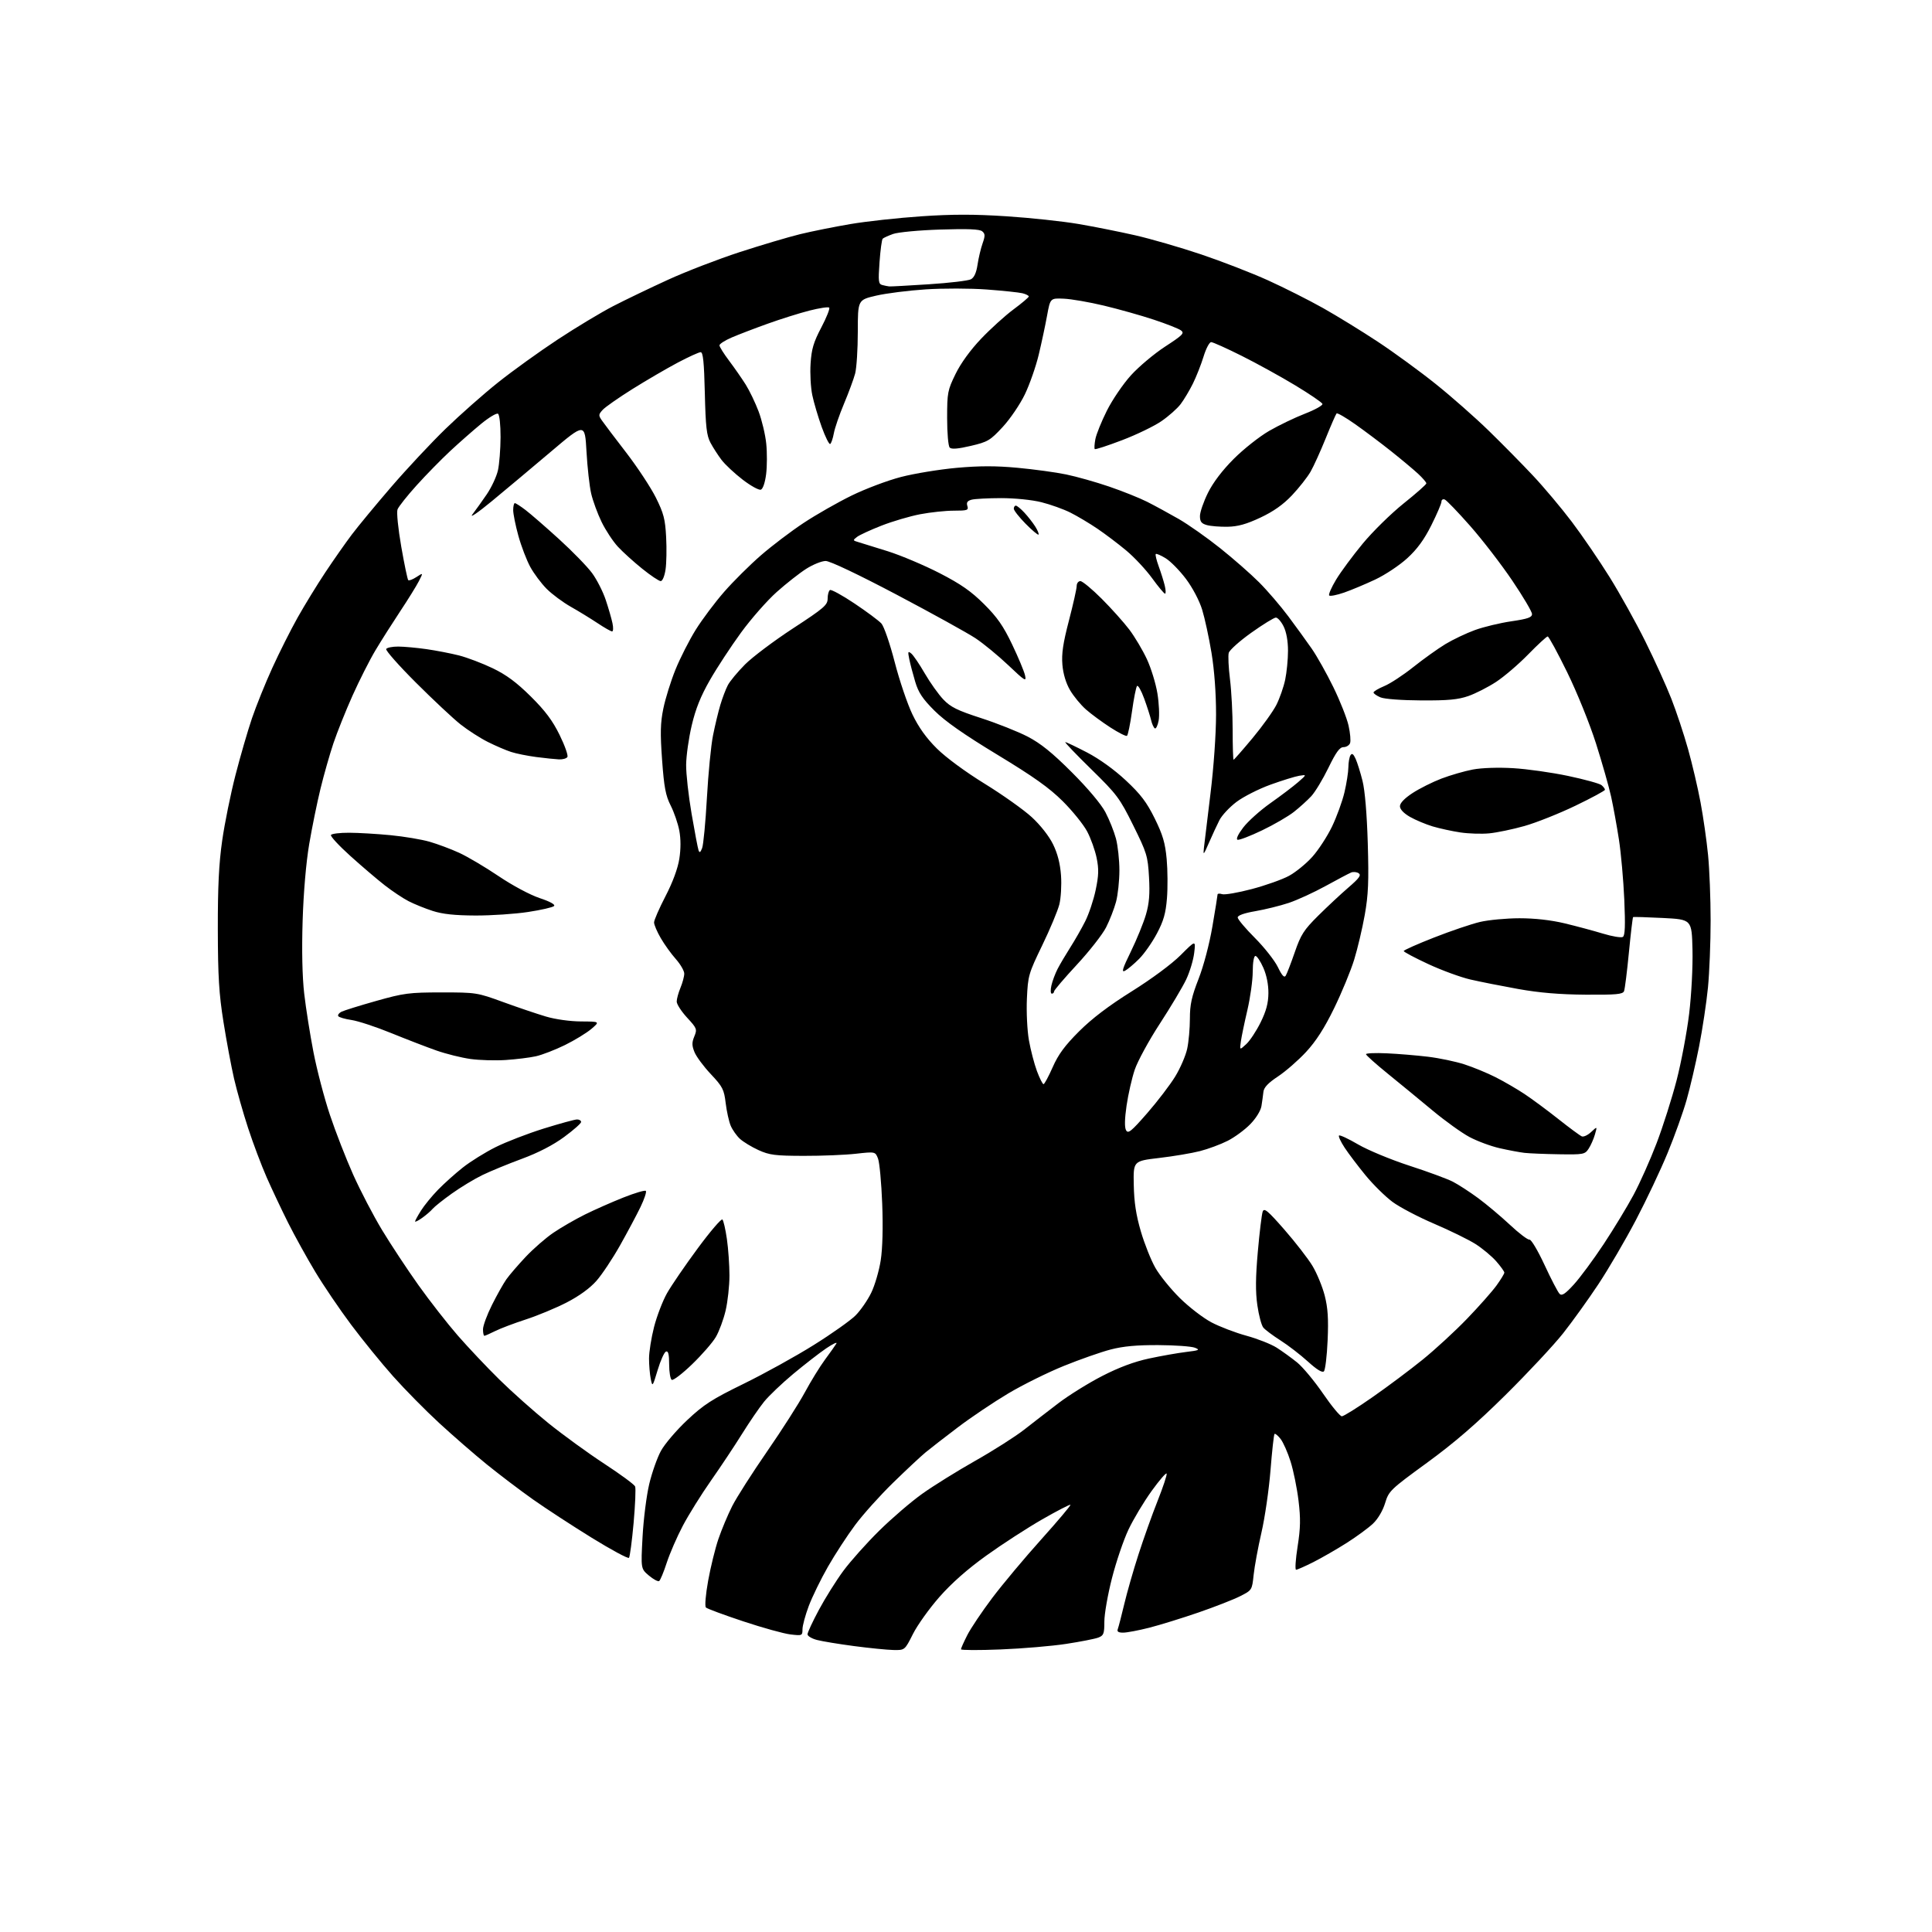 <?xml version="1.0" encoding="UTF-8" standalone="no"?>
<svg 
  version="1.1" 
  xmlns="http://www.w3.org/2000/svg" 
  xmlns:xlink="http://www.w3.org/1999/xlink" 
  xmlns:svg="http://www.w3.org/2000/svg"
  xmlns:rdf="http://www.w3.org/1999/02/22-rdf-syntax-ns#"
  xmlns:cc="http://creativecommons.org/ns#"
  xmlns:dc="http://purl.org/dc/elements/1.1/"
  viewBox="0 0 768 768"
  width="768"
  height="768"
>
<style>svg {background-color: white; }</style>"
<path stroke="none" fill="black" fill-rule="evenodd" d="M355.08,655.90C352.56,655.84 345.55,655.14 339.50,654.34C333.45,653.54 326.81,652.45 324.75,651.91C322.69,651.37 321.00,650.35 321.00,649.66C321.00,648.96 323.03,644.59 325.52,639.95C328.01,635.30 332.36,628.35 335.20,624.50C338.04,620.65 344.46,613.45 349.48,608.50C354.50,603.55 362.22,596.92 366.63,593.78C371.04,590.63 380.55,584.72 387.76,580.64C394.97,576.56 403.65,571.03 407.06,568.36C410.46,565.69 416.64,560.92 420.78,557.76C424.92,554.61 432.74,549.75 438.16,546.97C444.77,543.57 450.87,541.29 456.75,540.03C461.56,539.00 468.19,537.83 471.48,537.43C476.73,536.80 477.15,536.59 474.98,535.74C473.61,535.20 467.10,534.73 460.50,534.70C451.93,534.65 446.50,535.15 441.50,536.45C437.65,537.45 429.27,540.39 422.88,542.98C416.48,545.57 406.54,550.49 400.79,553.92C395.03,557.35 386.05,563.38 380.84,567.33C375.63,571.27 369.82,575.78 367.93,577.34C366.04,578.90 360.26,584.30 355.09,589.34C349.91,594.38 343.10,601.96 339.95,606.19C336.80,610.41 331.93,617.88 329.13,622.78C326.32,627.68 322.90,634.70 321.51,638.37C320.13,642.04 319.00,646.22 319.00,647.66C319.00,650.20 318.85,650.26 314.21,649.71C311.57,649.40 303.13,647.06 295.46,644.51C287.78,641.96 281.10,639.49 280.62,639.01C280.11,638.51 280.49,633.99 281.50,628.36C282.47,622.99 284.30,615.52 285.58,611.77C286.86,608.02 289.32,602.15 291.05,598.72C292.78,595.30 299.02,585.52 304.91,577.00C310.80,568.48 317.56,557.90 319.93,553.50C322.30,549.10 325.90,543.25 327.93,540.50C329.96,537.75 332.00,534.87 332.47,534.10C332.93,533.32 331.10,534.19 328.40,536.01C325.71,537.84 319.83,542.40 315.33,546.15C310.84,549.89 305.61,554.88 303.71,557.23C301.81,559.58 297.88,565.33 294.97,570.00C292.06,574.67 286.53,583.00 282.67,588.50C278.81,594.00 273.76,602.10 271.44,606.50C269.12,610.90 266.24,617.53 265.03,621.24C263.83,624.95 262.47,628.21 262.01,628.50C261.55,628.78 259.72,627.80 257.95,626.31C254.74,623.60 254.74,623.60 255.43,610.85C255.81,603.83 257.01,594.40 258.09,589.89C259.16,585.38 261.25,579.47 262.73,576.75C264.21,574.04 268.89,568.54 273.14,564.55C279.74,558.34 283.00,556.24 295.68,550.04C303.83,546.05 316.34,539.14 323.47,534.67C330.61,530.21 338.08,524.92 340.08,522.92C342.08,520.92 344.89,516.86 346.33,513.89C347.77,510.93 349.46,505.12 350.10,501.00C350.83,496.32 351.05,487.84 350.69,478.47C350.37,470.20 349.63,462.16 349.04,460.60C347.96,457.77 347.96,457.77 340.23,458.63C335.98,459.11 326.65,459.49 319.50,459.47C308.14,459.45 305.87,459.16 301.51,457.18C298.77,455.93 295.45,453.91 294.13,452.70C292.82,451.49 291.17,449.15 290.47,447.50C289.77,445.85 288.87,441.80 288.47,438.50C287.82,433.07 287.26,431.98 282.58,427.00C279.73,423.98 276.81,420.04 276.08,418.25C275.01,415.63 275.00,414.42 276.00,412.00C277.18,409.14 277.04,408.76 273.12,404.52C270.86,402.06 269.00,399.19 269.00,398.14C269.00,397.10 269.68,394.63 270.50,392.65C271.32,390.68 272.00,388.15 272.00,387.03C272.00,385.92 270.49,383.32 268.66,381.25C266.82,379.19 264.12,375.44 262.66,372.91C261.19,370.39 260.00,367.59 260.00,366.68C260.00,365.78 262.04,361.09 264.54,356.27C267.41,350.73 269.44,345.25 270.04,341.39C270.66,337.47 270.65,333.44 270.03,330.16C269.50,327.36 267.96,322.88 266.61,320.22C264.60,316.25 263.98,312.97 263.19,302.09C262.42,291.43 262.51,287.39 263.69,281.65C264.49,277.72 266.66,270.75 268.51,266.18C270.37,261.60 273.99,254.47 276.57,250.33C279.15,246.20 284.24,239.41 287.88,235.25C291.52,231.08 298.10,224.55 302.50,220.73C306.90,216.91 314.54,211.12 319.48,207.86C324.42,204.59 332.97,199.72 338.48,197.02C343.99,194.32 352.84,190.98 358.15,189.61C363.46,188.23 373.40,186.60 380.24,185.98C389.38,185.16 395.84,185.15 404.55,185.96C411.07,186.57 419.74,187.75 423.81,188.60C427.89,189.44 435.56,191.60 440.86,193.41C446.16,195.22 452.98,197.95 456.00,199.47C459.02,201.00 464.65,204.06 468.50,206.27C472.35,208.48 479.77,213.71 485.00,217.88C490.23,222.05 497.21,228.17 500.51,231.48C503.82,234.79 509.04,240.88 512.12,245.00C515.20,249.12 519.39,254.91 521.44,257.86C523.49,260.81 527.35,267.68 530.02,273.14C532.69,278.59 535.41,285.48 536.07,288.44C536.74,291.40 537.01,294.54 536.67,295.41C536.34,296.29 535.16,297.00 534.06,297.00C532.54,297.00 531.09,299.00 528.05,305.25C525.84,309.79 522.78,314.85 521.25,316.50C519.71,318.15 516.61,320.96 514.35,322.74C512.09,324.52 506.39,327.83 501.67,330.09C496.96,332.35 492.58,334.03 491.95,333.82C491.25,333.58 492.14,331.65 494.19,328.97C496.06,326.51 500.94,322.13 505.04,319.24C509.14,316.35 514.08,312.61 516.00,310.94C519.50,307.89 519.50,307.89 516.50,308.37C514.85,308.64 509.68,310.24 505.00,311.93C500.32,313.63 494.25,316.71 491.50,318.79C488.75,320.87 485.71,324.12 484.74,326.03C483.77,327.94 481.90,331.98 480.58,335.00C478.42,339.97 478.23,340.16 478.58,337.00C478.80,335.07 479.97,325.40 481.18,315.50C482.46,305.13 483.40,291.78 483.40,284.00C483.41,275.59 482.72,266.35 481.59,259.50C480.59,253.45 478.91,245.72 477.87,242.33C476.76,238.74 474.07,233.63 471.44,230.13C468.95,226.82 465.33,223.13 463.40,221.94C461.47,220.75 459.69,219.98 459.44,220.23C459.18,220.48 459.71,222.67 460.59,225.09C461.48,227.52 462.56,230.96 463.00,232.75C463.43,234.54 463.49,236.00 463.12,236.00C462.75,236.00 460.44,233.23 457.98,229.84C455.51,226.45 450.90,221.50 447.71,218.85C444.53,216.19 439.35,212.28 436.21,210.15C433.07,208.02 428.25,205.15 425.50,203.77C422.75,202.39 417.55,200.53 413.94,199.63C410.17,198.69 403.35,198.01 397.94,198.01C392.75,198.02 387.47,198.30 386.22,198.64C384.55,199.09 384.10,199.75 384.54,201.12C385.08,202.82 384.55,203.00 379.16,203.00C375.87,203.00 369.84,203.64 365.77,204.42C361.70,205.20 354.80,207.23 350.43,208.94C346.07,210.64 341.68,212.67 340.68,213.43C338.95,214.75 338.98,214.86 341.18,215.49C342.46,215.86 347.77,217.51 353.00,219.16C358.23,220.82 367.45,224.72 373.50,227.83C381.93,232.17 386.06,235.05 391.17,240.14C396.39,245.33 398.83,248.83 402.32,256.14C404.78,261.29 407.10,266.82 407.46,268.44C408.08,271.12 407.49,270.78 400.82,264.44C396.79,260.62 390.91,255.79 387.74,253.69C384.57,251.60 370.52,243.83 356.52,236.44C341.20,228.36 329.92,223.00 328.22,223.00C326.66,223.00 323.21,224.39 320.54,226.08C317.87,227.77 312.57,231.93 308.76,235.33C304.96,238.72 298.56,246.00 294.55,251.50C290.54,257.00 284.97,265.49 282.19,270.36C278.55,276.71 276.51,281.79 274.97,288.36C273.78,293.39 272.79,300.43 272.75,304.00C272.71,307.57 273.69,316.35 274.92,323.50C276.15,330.65 277.39,337.18 277.68,338.00C278.07,339.12 278.43,338.89 279.11,337.13C279.61,335.82 280.47,326.82 281.01,317.13C281.55,307.43 282.64,296.29 283.43,292.36C284.21,288.43 285.52,282.97 286.34,280.23C287.15,277.50 288.49,273.96 289.32,272.38C290.14,270.80 293.22,267.09 296.16,264.13C299.10,261.18 307.69,254.72 315.25,249.78C327.58,241.73 329.00,240.50 329.00,237.96C329.00,236.40 329.41,234.86 329.92,234.55C330.43,234.24 334.82,236.64 339.67,239.89C344.53,243.14 349.34,246.72 350.37,247.85C351.40,248.99 353.76,255.84 355.66,263.20C357.55,270.52 360.72,279.88 362.71,284.00C365.18,289.14 368.23,293.40 372.41,297.54C376.00,301.11 383.80,306.85 391.42,311.54C398.53,315.92 406.95,321.90 410.13,324.82C413.59,328.00 417.00,332.35 418.60,335.61C420.41,339.31 421.43,343.31 421.77,347.99C422.04,351.79 421.74,356.99 421.10,359.54C420.45,362.08 417.39,369.42 414.28,375.83C408.86,387.03 408.62,387.88 408.21,397.00C407.97,402.23 408.33,409.65 409.01,413.50C409.69,417.35 411.12,422.86 412.19,425.75C413.27,428.64 414.45,430.99 414.82,430.97C415.19,430.96 416.83,427.92 418.46,424.22C420.69,419.16 423.28,415.64 428.96,409.97C434.10,404.85 440.77,399.78 449.90,394.07C457.77,389.15 465.79,383.21 469.31,379.69C475.32,373.68 475.32,373.68 474.71,378.79C474.38,381.60 472.95,386.35 471.53,389.35C470.11,392.35 465.40,400.24 461.07,406.90C456.73,413.55 452.25,421.78 451.09,425.19C449.94,428.59 448.48,435.03 447.83,439.48C447.06,444.78 446.99,448.17 447.63,449.30C448.45,450.78 449.69,449.77 456.05,442.48C460.15,437.78 465.16,431.21 467.18,427.90C469.21,424.58 471.34,419.62 471.93,416.88C472.52,414.14 473.00,408.76 473.00,404.93C473.00,399.35 473.69,396.19 476.45,389.12C478.46,383.99 480.76,375.26 481.95,368.28C483.08,361.68 484.00,355.96 484.00,355.57C484.00,355.18 484.83,355.13 485.84,355.45C486.86,355.77 492.15,354.86 497.59,353.42C503.04,351.98 509.68,349.63 512.35,348.19C515.01,346.75 519.19,343.36 521.63,340.64C524.07,337.93 527.60,332.51 529.49,328.59C531.37,324.67 533.60,318.55 534.44,314.98C535.28,311.42 535.98,306.93 536.00,305.00C536.02,303.07 536.40,300.92 536.84,300.22C537.43,299.30 537.99,299.69 538.87,301.62C539.54,303.09 540.78,307.04 541.62,310.40C542.58,314.21 543.36,323.52 543.71,335.19C544.16,350.38 543.93,355.71 542.51,363.69C541.55,369.08 539.66,377.10 538.30,381.50C536.95,385.90 533.36,394.58 530.34,400.78C526.48,408.70 523.15,413.88 519.20,418.15C516.11,421.49 511.08,425.87 508.04,427.89C504.12,430.48 502.42,432.27 502.23,434.02C502.08,435.39 501.73,437.92 501.45,439.66C501.16,441.50 499.31,444.51 497.01,446.87C494.84,449.11 490.80,452.08 488.02,453.49C485.24,454.90 480.29,456.74 477.01,457.58C473.73,458.42 466.43,459.65 460.77,460.31C450.50,461.52 450.50,461.52 450.69,471.01C450.82,477.88 451.60,482.99 453.50,489.49C454.95,494.44 457.55,500.97 459.28,503.99C461.01,507.02 465.39,512.43 469.01,516.00C472.63,519.58 478.28,523.92 481.55,525.65C484.82,527.38 491.10,529.78 495.50,530.98C499.90,532.18 505.30,534.32 507.50,535.72C509.70,537.12 513.35,539.76 515.61,541.58C517.86,543.41 522.50,548.97 525.91,553.95C529.32,558.93 532.69,563.00 533.40,563.00C534.11,563.00 539.60,559.58 545.59,555.39C551.59,551.21 560.56,544.50 565.52,540.48C570.49,536.46 578.42,529.16 583.15,524.25C587.88,519.35 593.15,513.39 594.87,511.02C596.59,508.64 598.00,506.33 598.00,505.88C598.00,505.44 596.54,503.40 594.75,501.36C592.96,499.33 589.25,496.24 586.50,494.50C583.75,492.76 576.38,489.15 570.12,486.47C563.85,483.80 556.39,479.88 553.52,477.76C550.66,475.63 545.84,470.88 542.82,467.20C539.80,463.51 536.06,458.58 534.52,456.23C532.97,453.88 531.96,451.70 532.28,451.39C532.59,451.08 536.02,452.67 539.89,454.94C543.76,457.20 552.91,460.99 560.22,463.37C567.52,465.74 575.30,468.60 577.50,469.73C579.70,470.86 584.23,473.80 587.57,476.26C590.91,478.72 596.60,483.50 600.23,486.89C603.85,490.29 607.35,492.93 608.00,492.78C608.65,492.63 611.34,497.15 613.98,502.84C616.61,508.52 619.31,513.70 619.97,514.34C620.89,515.23 622.21,514.35 625.65,510.58C628.11,507.88 633.43,500.68 637.47,494.58C641.50,488.49 646.86,479.65 649.38,474.95C651.90,470.25 656.01,461.03 658.52,454.45C661.03,447.88 664.60,436.65 666.46,429.50C668.31,422.35 670.56,410.43 671.46,403.00C672.38,395.33 672.95,384.32 672.79,377.50C672.50,365.50 672.50,365.50 661.00,364.91C654.67,364.59 649.35,364.43 649.18,364.57C649.00,364.70 648.25,371.05 647.51,378.66C646.78,386.27 645.91,393.18 645.58,394.00C645.08,395.25 642.48,395.48 630.24,395.40C619.93,395.32 611.89,394.64 603.50,393.14C596.90,391.95 588.35,390.26 584.50,389.37C580.65,388.48 573.11,385.72 567.75,383.23C562.39,380.74 558.00,378.41 558.00,378.05C558.00,377.70 563.43,375.28 570.07,372.68C576.71,370.07 584.92,367.29 588.32,366.49C591.72,365.69 598.77,365.03 604.00,365.02C610.12,365.02 616.51,365.74 621.96,367.04C626.61,368.16 633.46,369.99 637.17,371.12C640.88,372.25 644.45,372.84 645.11,372.44C645.98,371.89 646.13,367.98 645.68,357.60C645.34,349.85 644.38,339.11 643.55,333.74C642.72,328.36 641.33,320.71 640.46,316.74C639.59,312.76 636.86,303.19 634.41,295.47C631.91,287.62 626.87,275.19 622.97,267.22C619.14,259.40 615.65,253.00 615.23,253.00C614.80,253.00 611.31,256.22 607.47,260.15C603.64,264.08 597.88,269.00 594.69,271.09C591.49,273.17 586.54,275.70 583.69,276.69C579.62,278.11 575.58,278.49 565.00,278.43C557.19,278.39 550.34,277.88 548.75,277.21C547.24,276.57 546.00,275.70 546.00,275.27C546.01,274.85 547.92,273.71 550.25,272.74C552.59,271.78 557.78,268.38 561.78,265.19C565.79,262.00 571.53,257.89 574.54,256.06C577.55,254.24 582.86,251.71 586.33,250.45C589.81,249.19 596.33,247.62 600.82,246.97C607.35,246.01 609.00,245.43 609.00,244.09C609.00,243.16 605.46,237.17 601.14,230.78C596.82,224.38 589.31,214.63 584.44,209.10C579.58,203.58 575.01,198.84 574.30,198.56C573.58,198.29 573.00,198.67 573.00,199.42C573.00,200.16 571.19,204.38 568.98,208.80C566.13,214.50 563.34,218.32 559.39,221.92C556.34,224.72 550.61,228.52 546.67,230.38C542.73,232.23 537.15,234.57 534.27,235.57C531.40,236.56 528.75,237.08 528.38,236.72C528.02,236.35 529.25,233.52 531.11,230.43C532.97,227.34 537.75,220.88 541.72,216.08C545.69,211.28 553.00,204.11 557.97,200.13C562.94,196.16 567.00,192.57 567.00,192.15C567.00,191.73 565.54,190.03 563.75,188.36C561.96,186.70 557.12,182.65 553.00,179.37C548.88,176.09 542.43,171.25 538.68,168.61C534.93,165.96 531.62,164.05 531.31,164.35C531.01,164.66 529.07,169.09 527.01,174.20C524.94,179.32 522.23,185.30 520.97,187.50C519.71,189.70 516.39,193.92 513.59,196.88C510.06,200.61 506.20,203.33 501.00,205.77C495.46,208.37 492.06,209.32 488.00,209.39C484.98,209.45 481.26,209.15 479.75,208.73C477.58,208.12 477.00,207.37 477.00,205.14C477.00,203.59 478.43,199.44 480.18,195.91C482.21,191.81 485.90,186.95 490.43,182.42C494.32,178.52 500.65,173.52 504.50,171.29C508.35,169.07 514.77,165.98 518.77,164.43C522.77,162.88 525.88,161.14 525.69,160.56C525.50,159.98 520.65,156.67 514.92,153.21C509.19,149.74 499.60,144.46 493.60,141.46C487.61,138.46 482.14,136.00 481.45,136.00C480.75,136.00 479.39,138.59 478.43,141.75C477.46,144.91 475.55,149.75 474.19,152.50C472.83,155.25 470.63,158.92 469.30,160.67C467.98,162.41 464.55,165.45 461.68,167.42C458.81,169.40 451.78,172.80 446.04,174.98C440.31,177.17 435.43,178.76 435.19,178.52C434.95,178.29 435.06,176.52 435.42,174.59C435.78,172.66 437.84,167.57 439.99,163.27C442.14,158.97 446.44,152.64 449.56,149.20C452.67,145.76 458.80,140.61 463.18,137.76C470.22,133.17 470.94,132.43 469.43,131.32C468.48,130.63 463.61,128.71 458.61,127.06C453.60,125.40 444.71,122.90 438.87,121.50C433.02,120.10 425.82,118.85 422.87,118.73C417.50,118.50 417.50,118.50 416.22,125.50C415.52,129.35 414.03,136.32 412.91,141.00C411.79,145.68 409.32,152.75 407.42,156.72C405.50,160.71 401.56,166.52 398.59,169.73C393.60,175.11 392.69,175.66 385.89,177.25C380.84,178.44 378.25,178.65 377.53,177.93C376.95,177.35 376.50,172.23 376.50,166.20C376.50,156.09 376.69,155.12 379.85,148.65C381.94,144.37 385.76,139.11 390.01,134.65C393.75,130.72 399.54,125.47 402.87,123.00C406.20,120.53 408.94,118.21 408.96,117.86C408.98,117.51 407.86,116.93 406.47,116.58C405.08,116.23 398.66,115.56 392.22,115.08C385.77,114.60 374.88,114.58 368.00,115.03C361.12,115.48 352.24,116.60 348.25,117.53C341.00,119.22 341.00,119.22 340.99,131.86C340.99,138.81 340.51,146.30 339.93,148.50C339.34,150.70 337.35,156.10 335.50,160.50C333.65,164.90 331.83,170.19 331.46,172.26C331.08,174.33 330.43,176.23 330.01,176.49C329.60,176.75 328.08,173.71 326.64,169.73C325.21,165.75 323.52,160.06 322.90,157.08C322.27,154.09 321.96,148.45 322.22,144.53C322.59,138.76 323.39,136.05 326.48,130.18C328.57,126.20 329.98,122.65 329.62,122.28C329.26,121.92 325.71,122.46 321.73,123.47C317.75,124.49 310.27,126.84 305.11,128.70C299.94,130.55 293.53,133.01 290.86,134.16C288.19,135.31 286.00,136.71 286.00,137.28C286.00,137.85 287.73,140.61 289.84,143.41C291.95,146.21 294.91,150.47 296.43,152.88C297.94,155.28 300.25,160.09 301.56,163.56C302.86,167.02 304.23,172.77 304.59,176.33C304.96,179.89 304.94,185.35 304.55,188.46C304.13,191.81 303.28,194.34 302.46,194.65C301.70,194.94 298.45,193.15 295.22,190.67C292.00,188.19 288.22,184.66 286.83,182.83C285.44,181.00 283.46,177.93 282.43,176.00C280.89,173.11 280.50,169.69 280.18,156.25C279.89,143.94 279.48,140.00 278.52,140.00C277.82,140.00 273.70,141.88 269.37,144.17C265.04,146.47 256.97,151.17 251.44,154.63C245.91,158.09 240.56,161.83 239.56,162.94C237.88,164.79 237.86,165.13 239.32,167.22C240.19,168.48 244.54,174.22 248.99,180.00C253.43,185.78 258.71,193.79 260.72,197.81C263.82,204.04 264.43,206.37 264.80,213.50C265.05,218.11 264.94,223.93 264.56,226.44C264.17,229.03 263.34,231.00 262.64,231.00C261.96,231.00 258.64,228.78 255.27,226.06C251.89,223.34 247.54,219.40 245.61,217.31C243.67,215.21 240.76,210.80 239.15,207.50C237.54,204.20 235.68,199.11 235.00,196.20C234.33,193.28 233.49,185.77 233.14,179.50C232.50,168.10 232.50,168.10 219.00,179.54C211.57,185.83 201.00,194.69 195.50,199.23C190.00,203.77 186.53,206.14 187.79,204.49C189.05,202.85 191.62,199.25 193.50,196.50C195.37,193.75 197.37,189.47 197.93,187.00C198.49,184.53 198.96,178.59 198.98,173.81C198.99,168.82 198.56,164.84 197.96,164.47C197.38,164.12 194.34,165.94 191.21,168.52C188.07,171.10 182.57,175.94 179.00,179.26C175.43,182.59 169.41,188.72 165.64,192.90C161.86,197.08 158.44,201.40 158.02,202.50C157.60,203.62 158.25,210.10 159.50,217.28C160.73,224.32 161.98,230.31 162.28,230.61C162.58,230.91 164.05,230.36 165.54,229.38C168.26,227.60 168.26,227.60 166.49,231.05C165.52,232.95 162.19,238.32 159.08,243.00C155.98,247.68 151.54,254.67 149.23,258.54C146.92,262.41 142.82,270.51 140.12,276.54C137.42,282.57 134.01,291.10 132.53,295.49C131.06,299.89 128.75,307.99 127.41,313.49C126.06,319.00 124.04,328.90 122.92,335.50C121.67,342.89 120.66,354.60 120.30,366.00C119.93,377.79 120.16,388.31 120.93,395.00C121.59,400.77 123.25,411.24 124.61,418.26C125.97,425.28 128.90,436.49 131.14,443.17C133.37,449.86 137.53,460.54 140.38,466.91C143.23,473.29 148.41,483.23 151.90,489.00C155.39,494.77 161.90,504.63 166.37,510.91C170.84,517.18 177.87,526.18 181.99,530.91C186.11,535.63 193.53,543.49 198.49,548.37C203.44,553.25 212.22,561.06 218.00,565.73C223.78,570.39 233.77,577.65 240.20,581.85C246.64,586.06 252.16,590.12 252.47,590.89C252.79,591.65 252.51,598.17 251.87,605.39C251.22,612.60 250.39,618.84 250.03,619.26C249.67,619.68 242.99,616.08 235.18,611.26C227.38,606.44 216.86,599.58 211.80,596.00C206.74,592.42 198.53,586.19 193.55,582.16C188.57,578.12 180.05,570.71 174.61,565.70C169.17,560.69 160.92,552.32 156.28,547.11C151.63,541.89 144.11,532.64 139.56,526.56C135.01,520.48 128.58,511.00 125.28,505.50C121.97,500.00 117.14,491.27 114.54,486.09C111.95,480.92 108.11,472.79 106.01,468.03C103.92,463.27 100.59,454.45 98.63,448.44C96.66,442.42 94.15,433.58 93.04,428.78C91.94,423.99 90.04,413.86 88.84,406.28C87.05,395.09 86.63,388.18 86.59,369.50C86.56,352.55 87.01,343.24 88.33,334.10C89.30,327.28 91.68,315.58 93.61,308.10C95.53,300.62 98.49,290.45 100.17,285.50C101.86,280.55 105.48,271.57 108.23,265.54C110.97,259.51 115.50,250.51 118.28,245.54C121.07,240.57 126.05,232.45 129.34,227.50C132.63,222.55 137.36,215.80 139.85,212.50C142.34,209.20 149.41,200.65 155.57,193.50C161.73,186.35 171.43,175.98 177.13,170.45C182.84,164.92 192.22,156.62 198.00,152.02C203.78,147.41 214.48,139.71 221.79,134.90C229.09,130.10 238.99,124.14 243.79,121.67C248.58,119.20 258.35,114.50 265.50,111.23C272.65,107.95 285.48,103.01 294.00,100.23C302.52,97.46 313.32,94.25 318.00,93.10C322.68,91.96 331.68,90.15 338.00,89.08C344.32,88.00 357.00,86.61 366.17,85.99C378.58,85.14 387.26,85.14 400.14,85.98C409.65,86.60 422.51,87.98 428.71,89.04C434.91,90.10 445.05,92.12 451.24,93.53C457.43,94.94 469.21,98.35 477.42,101.11C485.62,103.87 497.62,108.52 504.08,111.45C510.53,114.38 520.36,119.33 525.91,122.45C531.46,125.57 541.29,131.61 547.75,135.88C554.21,140.15 564.57,147.71 570.76,152.68C576.96,157.64 586.41,165.97 591.76,171.18C597.12,176.40 605.05,184.44 609.38,189.06C613.72,193.67 620.66,201.93 624.80,207.40C628.94,212.87 635.71,222.78 639.85,229.42C643.98,236.06 650.38,247.57 654.06,255.00C657.75,262.43 662.39,272.66 664.38,277.75C666.38,282.84 669.36,291.82 671.01,297.71C672.67,303.60 674.91,313.16 675.99,318.96C677.08,324.76 678.42,334.16 678.98,339.86C679.54,345.55 680.00,357.29 680.00,365.93C680.00,374.58 679.52,386.57 678.94,392.58C678.35,398.58 676.76,409.12 675.41,416.00C674.05,422.88 671.82,432.45 670.44,437.28C669.07,442.12 665.69,451.57 662.92,458.28C660.16,465.00 654.48,477.02 650.29,485.00C646.10,492.98 639.39,504.45 635.38,510.50C631.37,516.55 625.06,525.33 621.37,530.00C617.68,534.67 607.38,545.70 598.49,554.50C586.80,566.06 578.12,573.55 567.22,581.50C552.66,592.11 552.07,592.68 550.60,597.51C549.69,600.51 547.76,603.79 545.79,605.66C543.98,607.38 539.26,610.84 535.31,613.35C531.35,615.86 525.40,619.28 522.09,620.96C518.77,622.63 515.68,624.00 515.21,624.00C514.74,624.00 515.02,619.84 515.82,614.75C516.98,607.35 517.05,603.70 516.18,596.50C515.58,591.55 514.16,584.58 513.03,581.00C511.91,577.42 510.12,573.38 509.06,572.01C508.00,570.65 506.92,569.75 506.64,570.02C506.37,570.29 505.65,576.81 505.04,584.51C504.42,592.20 502.81,603.33 501.44,609.24C500.08,615.15 498.69,622.71 498.34,626.05C497.71,632.08 497.67,632.13 492.98,634.51C490.38,635.83 482.94,638.74 476.44,640.98C469.94,643.22 461.14,645.94 456.89,647.03C452.64,648.11 447.96,649.00 446.48,649.00C444.53,649.00 443.94,648.60 444.35,647.54C444.65,646.74 445.80,642.31 446.90,637.69C447.99,633.07 450.54,624.17 452.57,617.90C454.59,611.63 458.00,602.06 460.16,596.63C462.32,591.19 463.94,586.32 463.76,585.79C463.59,585.26 460.89,588.38 457.77,592.71C454.65,597.05 450.51,603.95 448.58,608.05C446.64,612.15 443.69,620.82 442.03,627.32C440.36,633.82 439.00,641.59 439.00,644.59C439.00,649.45 438.73,650.15 436.58,650.97C435.24,651.48 429.51,652.60 423.83,653.47C418.15,654.34 406.41,655.34 397.75,655.68C389.09,656.03 382.00,656.00 382.00,655.62C382.00,655.24 383.12,652.73 384.49,650.03C385.85,647.33 390.33,640.66 394.44,635.20C398.56,629.74 407.32,619.27 413.92,611.93C420.51,604.59 425.73,598.40 425.51,598.18C425.29,597.96 420.25,600.56 414.30,603.97C408.36,607.38 398.38,613.84 392.12,618.34C384.59,623.74 378.28,629.31 373.43,634.83C369.41,639.40 364.66,646.04 362.89,649.58C359.66,656.00 359.66,656.00 355.08,655.90zM261.44,544.58C259.41,551.32 259.34,551.41 258.68,548.12C258.31,546.27 258.00,542.63 258.00,540.03C258.00,537.44 258.90,531.79 260.00,527.48C261.11,523.17 263.42,517.14 265.15,514.07C266.88,511.01 272.37,502.99 277.35,496.25C282.32,489.51 286.75,484.35 287.17,484.77C287.60,485.20 288.40,488.68 288.95,492.52C289.51,496.36 289.96,502.88 289.97,507.00C289.97,511.12 289.28,517.42 288.44,520.99C287.60,524.55 285.85,529.28 284.55,531.49C283.26,533.69 279.01,538.57 275.12,542.32C271.23,546.08 267.58,548.86 267.02,548.51C266.46,548.17 266.00,545.40 266.00,542.36C266.00,538.40 265.65,536.95 264.76,537.25C264.08,537.47 262.58,540.77 261.44,544.58zM526.27,545.13C525.62,545.78 523.44,544.44 519.89,541.22C516.93,538.53 512.02,534.75 509.00,532.83C505.98,530.91 502.90,528.61 502.18,527.72C501.45,526.84 500.38,522.83 499.81,518.81C499.05,513.49 499.10,507.70 500.01,497.50C500.69,489.80 501.56,482.66 501.94,481.62C502.52,480.05 503.94,481.23 510.58,488.82C514.94,493.82 519.96,500.29 521.72,503.20C523.48,506.12 525.67,511.43 526.59,515.00C527.85,519.93 528.13,524.23 527.75,532.82C527.48,539.05 526.81,544.59 526.27,545.13zM192.54,531.00C192.24,531.00 192.00,529.84 192.00,528.42C192.00,527.00 193.61,522.64 195.57,518.73C197.53,514.81 200.10,510.24 201.28,508.56C202.46,506.88 205.92,502.86 208.96,499.63C212.01,496.40 216.97,492.07 220.00,490.02C223.03,487.96 228.65,484.71 232.50,482.80C236.35,480.89 243.23,477.85 247.79,476.04C252.35,474.23 256.37,473.04 256.73,473.40C257.09,473.76 256.14,476.63 254.62,479.78C253.10,482.93 249.44,489.79 246.49,495.04C243.54,500.28 239.31,506.64 237.09,509.16C234.52,512.08 230.22,515.20 225.27,517.75C221.00,519.95 213.68,522.99 209.00,524.51C204.32,526.03 198.83,528.11 196.79,529.14C194.75,530.16 192.84,531.00 192.54,531.00zM167.84,484.11C166.28,485.23 165.00,485.87 165.00,485.55C165.00,485.22 166.07,483.27 167.37,481.21C168.67,479.14 171.71,475.42 174.12,472.95C176.53,470.47 180.96,466.50 183.96,464.13C186.96,461.75 192.81,458.11 196.96,456.03C201.11,453.95 209.74,450.62 216.14,448.62C222.54,446.63 228.50,445.00 229.39,445.00C230.28,445.00 231.00,445.45 231.00,446.01C231.00,446.56 227.96,449.24 224.25,451.97C219.89,455.18 213.97,458.24 207.50,460.63C202.00,462.66 194.91,465.58 191.75,467.11C188.59,468.64 183.13,471.95 179.62,474.45C176.11,476.95 172.67,479.70 171.96,480.55C171.25,481.40 169.40,483.00 167.84,484.11zM619.73,458.84C614.10,458.75 607.92,458.50 606.00,458.28C604.08,458.06 599.62,457.22 596.10,456.42C592.58,455.62 587.18,453.61 584.10,451.96C581.02,450.31 574.45,445.59 569.50,441.47C564.55,437.35 556.56,430.78 551.75,426.88C546.94,422.98 543.00,419.46 543.00,419.06C543.00,418.66 546.71,418.50 551.25,418.71C555.79,418.91 563.17,419.53 567.66,420.07C572.15,420.61 578.68,421.98 582.16,423.11C585.65,424.24 591.20,426.53 594.50,428.20C597.79,429.86 602.96,432.86 605.98,434.86C608.99,436.86 615.07,441.36 619.48,444.85C623.89,448.35 628.09,451.44 628.80,451.73C629.52,452.02 631.19,451.23 632.52,449.98C634.95,447.70 634.95,447.70 634.01,450.97C633.49,452.77 632.37,455.32 631.51,456.62C630.03,458.89 629.48,458.99 619.73,458.84zM201.00,421.37C196.88,421.64 190.57,421.46 187.00,420.96C183.43,420.46 177.35,418.95 173.50,417.60C169.65,416.25 161.55,413.12 155.50,410.66C149.45,408.19 142.36,405.86 139.74,405.47C137.12,405.09 134.74,404.39 134.46,403.93C134.18,403.48 134.74,402.69 135.72,402.19C136.70,401.70 142.90,399.76 149.50,397.90C160.54,394.78 162.62,394.51 175.50,394.50C189.24,394.50 189.70,394.57 200.00,398.33C205.78,400.44 213.42,403.02 216.98,404.08C220.75,405.20 226.59,406.02 230.98,406.04C238.50,406.08 238.50,406.08 235.08,409.01C233.20,410.61 228.47,413.50 224.58,415.42C220.69,417.33 215.47,419.35 213.00,419.89C210.53,420.44 205.12,421.10 201.00,421.37zM495.42,415.04C496.89,413.68 499.45,409.79 501.12,406.40C503.34,401.90 504.18,398.75 504.21,394.80C504.24,391.39 503.49,387.63 502.19,384.69C501.05,382.11 499.64,380.00 499.06,380.00C498.43,380.00 497.99,382.54 497.98,386.25C497.97,389.69 497.01,396.55 495.86,401.50C494.70,406.45 493.53,412.07 493.26,414.00C492.76,417.50 492.76,417.50 495.42,415.04zM418.11,395.00C417.61,395.00 417.54,393.54 417.95,391.75C418.35,389.96 419.47,386.99 420.42,385.14C421.38,383.29 423.64,379.47 425.44,376.64C427.25,373.81 429.92,369.14 431.37,366.26C432.83,363.38 434.71,357.78 435.54,353.81C436.76,348.01 436.84,345.51 435.93,341.05C435.31,338.00 433.61,333.25 432.15,330.50C430.69,327.75 426.33,322.35 422.46,318.50C417.10,313.17 410.88,308.75 396.46,300.01C383.19,291.97 375.69,286.72 371.47,282.51C366.75,277.80 365.09,275.31 363.81,271.00C362.90,267.98 361.84,263.93 361.45,262.02C360.83,258.98 360.93,258.70 362.25,259.79C363.09,260.49 365.51,264.05 367.63,267.72C369.76,271.38 373.07,276.04 375.00,278.06C377.88,281.08 380.54,282.40 390.00,285.46C396.32,287.51 404.65,290.82 408.50,292.81C413.66,295.49 418.27,299.20 426.04,306.97C432.40,313.31 437.71,319.63 439.41,322.85C440.96,325.79 442.85,330.52 443.61,333.35C444.36,336.18 444.98,341.88 444.98,346.00C444.98,350.12 444.37,355.75 443.64,358.50C442.90,361.25 441.13,365.81 439.69,368.64C438.25,371.47 433.01,378.16 428.04,383.51C423.07,388.87 419.00,393.64 419.00,394.12C419.00,394.61 418.60,395.00 418.11,395.00zM511.10,387.84C511.56,387.10 513.18,382.90 514.70,378.50C517.11,371.52 518.30,369.67 524.01,364.00C527.61,360.43 533.02,355.38 536.03,352.79C540.33,349.09 541.20,347.88 540.09,347.13C539.31,346.61 537.96,346.48 537.09,346.84C536.22,347.20 531.67,349.60 527.00,352.17C522.33,354.74 515.71,357.78 512.30,358.92C508.88,360.06 502.92,361.53 499.05,362.20C494.59,362.96 492.00,363.88 492.00,364.70C492.00,365.41 495.07,369.07 498.83,372.83C502.59,376.60 506.70,381.82 507.97,384.43C509.61,387.83 510.51,388.80 511.10,387.84zM447.23,385.88C445.70,386.69 446.18,385.11 449.56,378.20C451.89,373.42 454.58,366.82 455.53,363.56C456.83,359.09 457.13,355.39 456.75,348.67C456.27,340.26 455.89,339.04 450.48,328.11C445.09,317.24 444.03,315.82 433.75,305.75C427.71,299.84 423.08,295.00 423.48,295.00C423.87,295.00 427.77,296.86 432.14,299.13C437.00,301.66 442.97,305.96 447.54,310.23C453.46,315.76 455.83,318.89 459.02,325.35C462.24,331.88 463.18,335.09 463.77,341.50C464.17,345.90 464.22,352.93 463.88,357.11C463.40,363.08 462.53,366.11 459.88,371.10C458.02,374.61 454.85,379.13 452.83,381.16C450.80,383.19 448.29,385.31 447.23,385.88zM189.00,363.93C180.79,363.90 175.93,363.38 172.00,362.11C168.97,361.14 164.67,359.39 162.43,358.24C160.19,357.09 155.92,354.24 152.93,351.91C149.94,349.58 143.79,344.33 139.25,340.24C134.71,336.15 131.25,332.40 131.56,331.91C131.87,331.41 135.13,331.01 138.81,331.03C142.49,331.04 149.89,331.48 155.26,332.00C160.63,332.52 167.60,333.69 170.76,334.60C173.92,335.51 179.20,337.48 182.50,338.99C185.80,340.50 192.86,344.67 198.19,348.27C203.74,352.01 210.72,355.74 214.53,357.01C218.68,358.39 220.82,359.58 220.24,360.16C219.72,360.68 215.07,361.75 209.90,362.53C204.73,363.32 195.32,363.95 189.00,363.93zM592.00,331.27C588.98,331.56 583.82,331.40 580.54,330.91C577.26,330.42 572.31,329.34 569.54,328.52C566.77,327.69 562.70,325.98 560.50,324.73C557.98,323.28 556.50,321.71 556.50,320.48C556.50,319.24 558.32,317.34 561.50,315.26C564.25,313.46 569.42,310.87 573.00,309.50C576.58,308.14 582.20,306.51 585.50,305.89C589.03,305.23 595.61,305.01 601.50,305.36C607.00,305.68 616.84,307.07 623.37,308.45C629.90,309.83 635.86,311.47 636.62,312.10C637.38,312.73 638.00,313.56 638.00,313.94C638.00,314.32 632.71,317.18 626.25,320.29C619.79,323.40 610.67,327.03 606.00,328.35C601.33,329.67 595.02,330.98 592.00,331.27zM222.19,301.87C220.71,301.80 216.65,301.38 213.17,300.93C209.69,300.47 205.19,299.57 203.17,298.91C201.15,298.26 197.00,296.48 193.95,294.95C190.89,293.42 186.01,290.28 183.08,287.97C180.16,285.66 172.18,278.19 165.34,271.36C158.51,264.54 153.18,258.51 153.52,257.98C153.85,257.44 156.00,257.01 158.31,257.02C160.61,257.03 165.65,257.49 169.50,258.04C173.35,258.59 179.19,259.72 182.47,260.55C185.75,261.39 191.78,263.68 195.86,265.64C201.29,268.25 205.34,271.26 210.99,276.85C216.74,282.55 219.66,286.45 222.46,292.17C224.53,296.38 225.92,300.32 225.55,300.92C225.18,301.51 223.67,301.94 222.19,301.87zM490.37,302.00C490.58,302.00 493.96,298.14 497.90,293.42C501.83,288.70 506.11,282.73 507.40,280.17C508.69,277.60 510.26,273.12 510.88,270.20C511.49,267.29 512.00,262.11 512.00,258.70C512.00,254.80 511.35,251.20 510.25,249.00C509.29,247.07 507.91,245.50 507.18,245.50C506.46,245.50 502.07,248.20 497.43,251.50C492.79,254.80 488.74,258.42 488.44,259.54C488.14,260.67 488.36,265.38 488.94,270.02C489.52,274.65 490.00,283.75 490.00,290.22C490.00,296.70 490.17,302.00 490.37,302.00zM447.98,292.51C447.58,292.76 444.60,291.25 441.35,289.15C438.11,287.05 433.76,283.85 431.69,282.03C429.62,280.21 426.77,276.76 425.37,274.36C423.74,271.59 422.63,267.91 422.32,264.25C421.95,259.87 422.57,255.68 424.92,246.68C426.61,240.18 428.00,234.00 428.00,232.93C428.00,231.87 428.66,231.00 429.47,231.00C430.27,231.00 434.08,234.15 437.94,238.01C441.79,241.86 446.73,247.38 448.92,250.27C451.10,253.16 454.24,258.45 455.90,262.01C457.57,265.58 459.45,271.72 460.09,275.65C460.73,279.58 460.95,284.43 460.58,286.43C460.21,288.42 459.52,289.82 459.06,289.54C458.60,289.25 457.93,287.78 457.58,286.26C457.23,284.74 455.99,280.89 454.83,277.69C453.67,274.50 452.39,272.25 451.99,272.69C451.60,273.14 450.69,277.68 449.99,282.78C449.28,287.89 448.37,292.27 447.98,292.51zM243.32,251.00C242.85,251.00 240.23,249.51 237.49,247.68C234.74,245.86 229.96,242.92 226.85,241.17C223.75,239.41 219.45,236.22 217.31,234.08C215.17,231.93 212.23,228.00 210.78,225.34C209.33,222.67 207.21,217.13 206.07,213.02C204.93,208.90 204.00,204.29 204.00,202.77C204.00,201.25 204.30,200.00 204.66,200.00C205.02,200.00 206.93,201.23 208.91,202.74C210.88,204.24 216.87,209.44 222.20,214.29C227.54,219.14 233.46,225.23 235.36,227.81C237.26,230.40 239.71,235.21 240.80,238.51C241.90,241.80 243.10,245.96 243.47,247.75C243.85,249.54 243.78,251.00 243.32,251.00zM412.83,212.51C412.58,212.75 410.27,210.81 407.69,208.19C405.11,205.57 403.00,202.88 403.00,202.22C403.00,201.55 403.37,201.00 403.81,201.00C404.26,201.00 405.78,202.24 407.18,203.75C408.59,205.26 410.54,207.75 411.51,209.28C412.48,210.81 413.07,212.26 412.83,212.51zM353.50,113.86C354.05,113.92 361.15,113.53 369.27,113.00C377.40,112.48 384.91,111.58 385.96,111.02C387.24,110.34 388.11,108.41 388.58,105.25C388.97,102.64 389.86,98.84 390.57,96.82C391.66,93.71 391.64,92.95 390.43,91.94C389.41,91.09 384.70,90.90 373.75,91.25C365.29,91.52 356.94,92.31 355.00,93.01C353.07,93.70 351.22,94.55 350.88,94.89C350.54,95.22 349.97,99.40 349.63,104.18C349.07,111.91 349.19,112.90 350.75,113.31C351.71,113.56 352.95,113.81 353.50,113.86z" />

</svg>